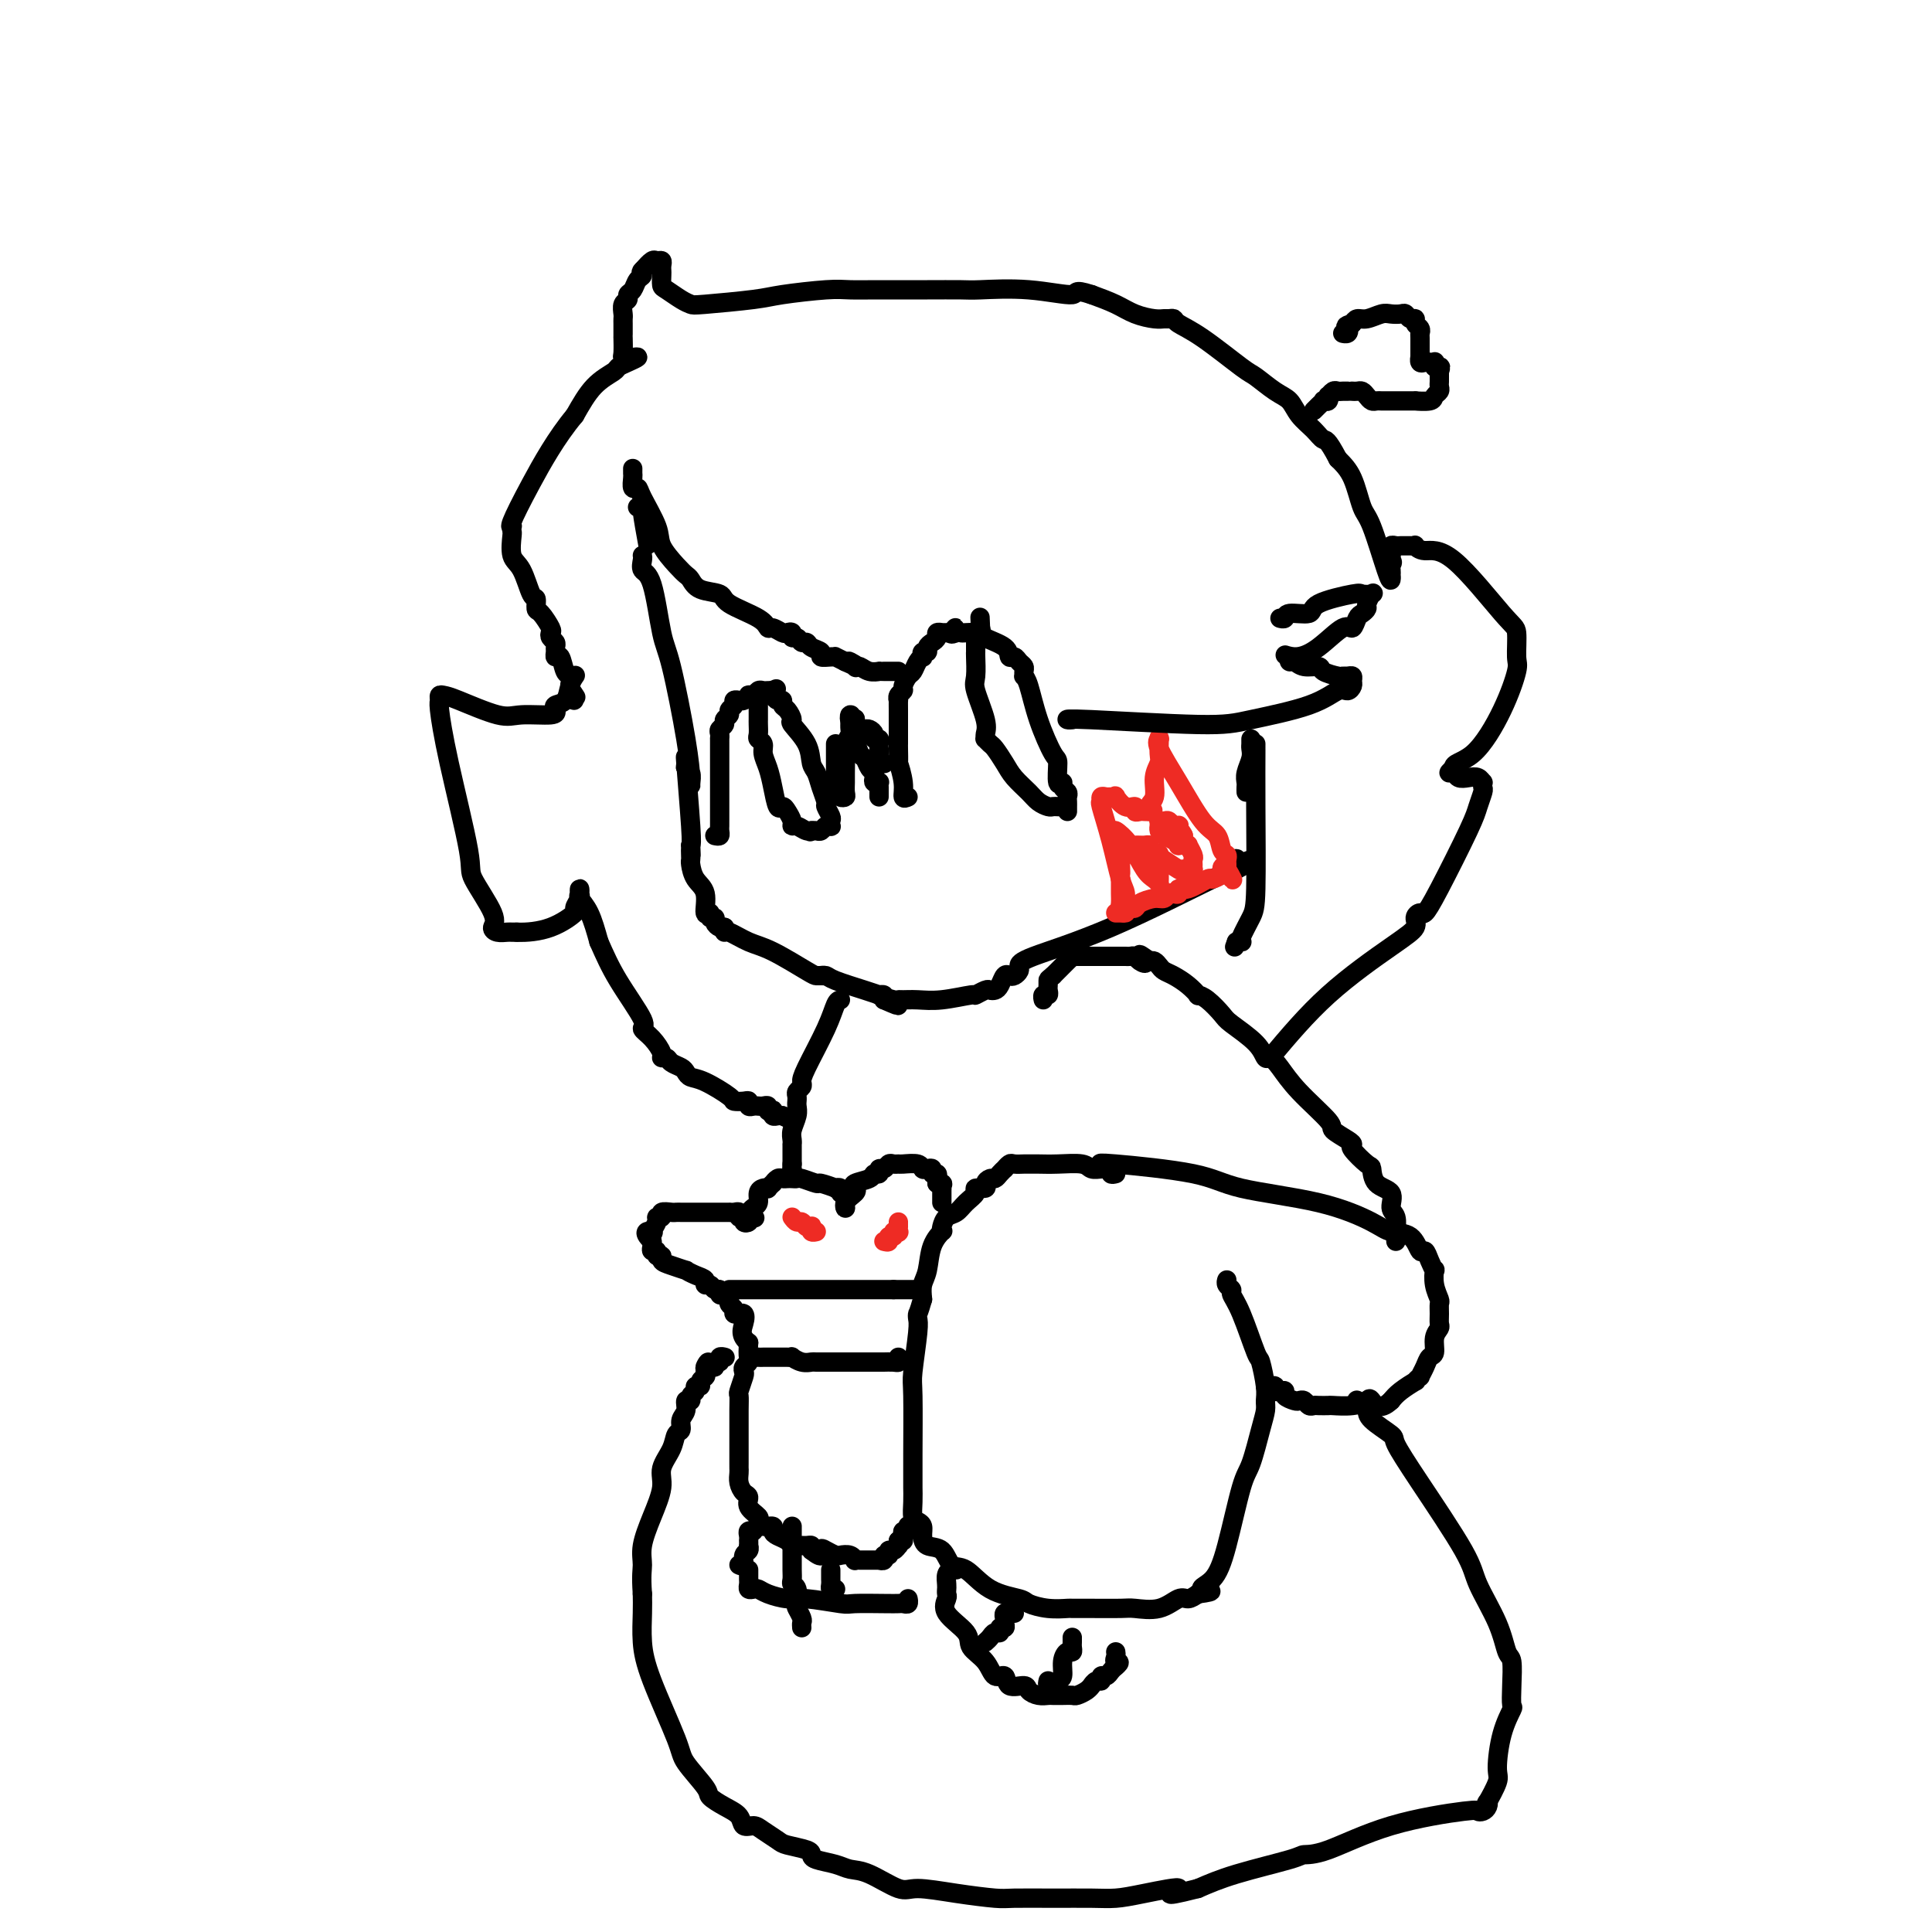 <svg viewBox='0 0 400 400' version='1.1' xmlns='http://www.w3.org/2000/svg' xmlns:xlink='http://www.w3.org/1999/xlink'><g fill='none' stroke='#000000' stroke-width='4' stroke-linecap='round' stroke-linejoin='round'><path d='M132,105c0.452,0.065 0.905,0.131 1,0c0.095,-0.131 -0.167,-0.458 0,1c0.167,1.458 0.762,4.702 1,6c0.238,1.298 0.119,0.649 0,0'/><path d='M133,115c0.047,0.214 0.094,0.427 0,1c-0.094,0.573 -0.330,1.505 0,2c0.330,0.495 1.227,0.553 2,3c0.773,2.447 1.423,7.283 2,10c0.577,2.717 1.083,3.315 2,7c0.917,3.685 2.246,10.456 3,15c0.754,4.544 0.934,6.859 1,8c0.066,1.141 0.017,1.106 0,1c-0.017,-0.106 -0.004,-0.284 0,0c0.004,0.284 -0.003,1.029 0,1c0.003,-0.029 0.015,-0.831 0,-1c-0.015,-0.169 -0.058,0.297 0,0c0.058,-0.297 0.215,-1.355 0,-2c-0.215,-0.645 -0.804,-0.877 -1,-1c-0.196,-0.123 -0.001,-0.136 0,-1c0.001,-0.864 -0.192,-2.579 0,0c0.192,2.579 0.769,9.451 1,13c0.231,3.549 0.115,3.774 0,4'/><path d='M143,175c0.155,3.584 0.043,1.544 0,1c-0.043,-0.544 -0.018,0.408 0,1c0.018,0.592 0.028,0.825 0,1c-0.028,0.175 -0.095,0.291 0,1c0.095,0.709 0.350,2.012 1,3c0.650,0.988 1.695,1.661 2,3c0.305,1.339 -0.129,3.342 0,4c0.129,0.658 0.822,-0.030 1,0c0.178,0.030 -0.160,0.779 0,1c0.160,0.221 0.816,-0.085 1,0c0.184,0.085 -0.104,0.561 0,1c0.104,0.439 0.601,0.840 1,1c0.399,0.160 0.699,0.080 1,0'/><path d='M150,192c0.609,0.719 0.131,1.016 0,1c-0.131,-0.016 0.083,-0.344 1,0c0.917,0.344 2.535,1.360 4,2c1.465,0.640 2.776,0.903 5,2c2.224,1.097 5.362,3.026 7,4c1.638,0.974 1.777,0.992 2,1c0.223,0.008 0.531,0.004 1,0c0.469,-0.004 1.098,-0.009 1,0c-0.098,0.009 -0.923,0.030 -1,0c-0.077,-0.030 0.592,-0.113 1,0c0.408,0.113 0.553,0.423 2,1c1.447,0.577 4.195,1.422 6,2c1.805,0.578 2.666,0.890 3,1c0.334,0.110 0.141,0.019 0,0c-0.141,-0.019 -0.230,0.033 0,0c0.230,-0.033 0.780,-0.152 1,0c0.220,0.152 0.110,0.576 0,1'/><path d='M183,207c5.285,2.320 1.998,0.621 1,0c-0.998,-0.621 0.292,-0.165 1,0c0.708,0.165 0.835,0.040 1,0c0.165,-0.040 0.368,0.004 1,0c0.632,-0.004 1.693,-0.057 3,0c1.307,0.057 2.861,0.226 5,0c2.139,-0.226 4.863,-0.845 6,-1c1.137,-0.155 0.686,0.153 1,0c0.314,-0.153 1.394,-0.766 2,-1c0.606,-0.234 0.740,-0.087 1,0c0.260,0.087 0.647,0.115 1,0c0.353,-0.115 0.673,-0.374 1,-1c0.327,-0.626 0.662,-1.621 1,-2c0.338,-0.379 0.680,-0.144 1,0c0.320,0.144 0.620,0.197 1,0c0.380,-0.197 0.841,-0.645 1,-1c0.159,-0.355 0.018,-0.617 0,-1c-0.018,-0.383 0.088,-0.886 3,-2c2.912,-1.114 8.630,-2.838 16,-6c7.370,-3.162 16.391,-7.760 21,-10c4.609,-2.240 4.804,-2.120 5,-2'/><path d='M256,180c7.565,-3.879 1.976,-1.576 0,-1c-1.976,0.576 -0.340,-0.576 0,-1c0.340,-0.424 -0.617,-0.121 -1,0c-0.383,0.121 -0.191,0.061 0,0'/><path d='M188,165c-0.453,0.212 -0.906,0.424 -1,0c-0.094,-0.424 0.171,-1.486 0,-3c-0.171,-1.514 -0.778,-3.482 -1,-4c-0.222,-0.518 -0.060,0.414 0,0c0.060,-0.414 0.016,-2.174 0,-3c-0.016,-0.826 -0.004,-0.717 0,-1c0.004,-0.283 0.001,-0.957 0,-1c-0.001,-0.043 -0.000,0.545 0,0c0.000,-0.545 0.000,-2.222 0,-3c-0.000,-0.778 -0.001,-0.656 0,-1c0.001,-0.344 0.004,-1.153 0,-2c-0.004,-0.847 -0.016,-1.731 0,-2c0.016,-0.269 0.060,0.079 0,0c-0.060,-0.079 -0.223,-0.583 0,-1c0.223,-0.417 0.833,-0.745 1,-1c0.167,-0.255 -0.109,-0.437 0,-1c0.109,-0.563 0.604,-1.509 1,-2c0.396,-0.491 0.694,-0.528 1,-1c0.306,-0.472 0.622,-1.380 1,-2c0.378,-0.620 0.819,-0.954 1,-1c0.181,-0.046 0.104,0.195 0,0c-0.104,-0.195 -0.234,-0.825 0,-1c0.234,-0.175 0.832,0.107 1,0c0.168,-0.107 -0.095,-0.603 0,-1c0.095,-0.397 0.546,-0.695 1,-1c0.454,-0.305 0.909,-0.618 1,-1c0.091,-0.382 -0.183,-0.834 0,-1c0.183,-0.166 0.822,-0.044 1,0c0.178,0.044 -0.106,0.012 0,0c0.106,-0.012 0.602,-0.003 1,0c0.398,0.003 0.699,0.002 1,0'/><path d='M197,131c1.656,-2.011 0.297,-0.540 0,0c-0.297,0.540 0.466,0.147 1,0c0.534,-0.147 0.837,-0.048 1,0c0.163,0.048 0.187,0.045 1,0c0.813,-0.045 2.417,-0.132 3,0c0.583,0.132 0.145,0.483 1,1c0.855,0.517 3.003,1.199 4,2c0.997,0.801 0.841,1.720 1,2c0.159,0.280 0.631,-0.079 1,0c0.369,0.079 0.634,0.595 1,1c0.366,0.405 0.833,0.699 1,1c0.167,0.301 0.036,0.608 0,1c-0.036,0.392 0.025,0.869 0,1c-0.025,0.131 -0.136,-0.084 0,0c0.136,0.084 0.519,0.469 1,2c0.481,1.531 1.061,4.210 2,7c0.939,2.790 2.236,5.693 3,7c0.764,1.307 0.993,1.019 1,2c0.007,0.981 -0.208,3.233 0,4c0.208,0.767 0.840,0.051 1,0c0.160,-0.051 -0.153,0.565 0,1c0.153,0.435 0.773,0.690 1,1c0.227,0.310 0.061,0.675 0,1c-0.061,0.325 -0.016,0.609 0,1c0.016,0.391 0.004,0.888 0,1c-0.004,0.112 -0.001,-0.162 0,0c0.001,0.162 0.000,0.761 0,1c-0.000,0.239 -0.000,0.120 0,0'/><path d='M220,167c-0.326,0.005 -0.653,0.010 -1,0c-0.347,-0.010 -0.716,-0.036 -1,0c-0.284,0.036 -0.485,0.135 -1,0c-0.515,-0.135 -1.346,-0.502 -2,-1c-0.654,-0.498 -1.131,-1.127 -2,-2c-0.869,-0.873 -2.132,-1.989 -3,-3c-0.868,-1.011 -1.343,-1.916 -2,-3c-0.657,-1.084 -1.497,-2.345 -2,-3c-0.503,-0.655 -0.669,-0.703 -1,-1c-0.331,-0.297 -0.828,-0.843 -1,-1c-0.172,-0.157 -0.018,0.073 0,0c0.018,-0.073 -0.100,-0.451 0,-1c0.100,-0.549 0.419,-1.271 0,-3c-0.419,-1.729 -1.576,-4.466 -2,-6c-0.424,-1.534 -0.114,-1.864 0,-3c0.114,-1.136 0.031,-3.078 0,-4c-0.031,-0.922 -0.009,-0.825 0,-1c0.009,-0.175 0.006,-0.620 0,-1c-0.006,-0.380 -0.015,-0.693 0,-1c0.015,-0.307 0.056,-0.608 0,-1c-0.056,-0.392 -0.207,-0.875 0,-1c0.207,-0.125 0.774,0.107 1,0c0.226,-0.107 0.113,-0.554 0,-1'/><path d='M203,130c-0.167,-3.833 -0.083,-1.917 0,0'/><path d='M148,173c0.423,0.087 0.845,0.174 1,0c0.155,-0.174 0.041,-0.611 0,-1c-0.041,-0.389 -0.011,-0.732 0,-1c0.011,-0.268 0.003,-0.462 0,-1c-0.003,-0.538 -0.001,-1.420 0,-3c0.001,-1.580 0.000,-3.859 0,-5c-0.000,-1.141 0.000,-1.146 0,-2c-0.000,-0.854 -0.001,-2.557 0,-4c0.001,-1.443 0.004,-2.624 0,-3c-0.004,-0.376 -0.016,0.054 0,0c0.016,-0.054 0.061,-0.592 0,-1c-0.061,-0.408 -0.228,-0.687 0,-1c0.228,-0.313 0.850,-0.661 1,-1c0.150,-0.339 -0.171,-0.669 0,-1c0.171,-0.331 0.834,-0.663 1,-1c0.166,-0.337 -0.167,-0.679 0,-1c0.167,-0.321 0.832,-0.621 1,-1c0.168,-0.379 -0.161,-0.837 0,-1c0.161,-0.163 0.813,-0.030 1,0c0.187,0.030 -0.090,-0.044 0,0c0.090,0.044 0.549,0.204 1,0c0.451,-0.204 0.894,-0.773 1,-1c0.106,-0.227 -0.126,-0.113 0,0c0.126,0.113 0.611,0.227 1,0c0.389,-0.227 0.682,-0.793 1,-1c0.318,-0.207 0.663,-0.056 1,0c0.337,0.056 0.668,0.016 1,0c0.332,-0.016 0.666,-0.008 1,0'/><path d='M160,143c1.404,-0.662 0.414,-0.318 0,0c-0.414,0.318 -0.252,0.609 0,1c0.252,0.391 0.594,0.883 1,1c0.406,0.117 0.877,-0.140 1,0c0.123,0.140 -0.100,0.676 0,1c0.100,0.324 0.523,0.437 1,1c0.477,0.563 1.006,1.578 1,2c-0.006,0.422 -0.549,0.251 0,1c0.549,0.749 2.190,2.418 3,4c0.810,1.582 0.791,3.077 1,4c0.209,0.923 0.648,1.273 1,2c0.352,0.727 0.616,1.830 1,3c0.384,1.170 0.887,2.408 1,3c0.113,0.592 -0.165,0.537 0,1c0.165,0.463 0.773,1.444 1,2c0.227,0.556 0.072,0.689 0,1c-0.072,0.311 -0.061,0.801 0,1c0.061,0.199 0.171,0.106 0,0c-0.171,-0.106 -0.623,-0.224 -1,0c-0.377,0.224 -0.678,0.791 -1,1c-0.322,0.209 -0.663,0.060 -1,0c-0.337,-0.060 -0.668,-0.030 -1,0'/><path d='M168,172c-0.586,0.447 -0.051,0.065 0,0c0.051,-0.065 -0.382,0.186 -1,0c-0.618,-0.186 -1.423,-0.811 -2,-1c-0.577,-0.189 -0.928,0.058 -1,0c-0.072,-0.058 0.135,-0.419 0,-1c-0.135,-0.581 -0.613,-1.380 -1,-2c-0.387,-0.620 -0.682,-1.062 -1,-1c-0.318,0.062 -0.659,0.626 -1,0c-0.341,-0.626 -0.684,-2.444 -1,-4c-0.316,-1.556 -0.607,-2.850 -1,-4c-0.393,-1.150 -0.890,-2.157 -1,-3c-0.110,-0.843 0.167,-1.523 0,-2c-0.167,-0.477 -0.777,-0.753 -1,-1c-0.223,-0.247 -0.060,-0.465 0,-1c0.060,-0.535 0.016,-1.386 0,-2c-0.016,-0.614 -0.004,-0.992 0,-1c0.004,-0.008 0.001,0.353 0,0c-0.001,-0.353 -0.000,-1.419 0,-2c0.000,-0.581 0.000,-0.678 0,-1c-0.000,-0.322 -0.000,-0.870 0,-1c0.000,-0.130 0.000,0.157 0,0c-0.000,-0.157 -0.000,-0.759 0,-1c0.000,-0.241 0.000,-0.120 0,0'/><path d='M173,154c-0.000,0.374 -0.000,0.748 0,1c0.000,0.252 0.000,0.382 0,1c-0.000,0.618 -0.001,1.725 0,2c0.001,0.275 0.004,-0.281 0,0c-0.004,0.281 -0.015,1.399 0,2c0.015,0.601 0.057,0.686 0,1c-0.057,0.314 -0.212,0.858 0,1c0.212,0.142 0.793,-0.119 1,0c0.207,0.119 0.041,0.618 0,1c-0.041,0.382 0.041,0.646 0,1c-0.041,0.354 -0.207,0.799 0,1c0.207,0.201 0.788,0.160 1,0c0.212,-0.160 0.056,-0.437 0,-1c-0.056,-0.563 -0.011,-1.412 0,-2c0.011,-0.588 -0.011,-0.916 0,-2c0.011,-1.084 0.055,-2.923 0,-4c-0.055,-1.077 -0.211,-1.392 0,-2c0.211,-0.608 0.788,-1.510 1,-2c0.212,-0.490 0.061,-0.569 0,-1c-0.061,-0.431 -0.030,-1.216 0,-2'/><path d='M176,149c0.326,-2.240 0.140,-0.340 0,0c-0.140,0.340 -0.234,-0.878 0,-1c0.234,-0.122 0.798,0.854 1,1c0.202,0.146 0.043,-0.537 0,0c-0.043,0.537 0.030,2.294 0,3c-0.030,0.706 -0.162,0.360 0,1c0.162,0.640 0.618,2.265 1,3c0.382,0.735 0.690,0.579 1,1c0.310,0.421 0.623,1.419 1,2c0.377,0.581 0.819,0.743 1,1c0.181,0.257 0.101,0.607 0,1c-0.101,0.393 -0.223,0.827 0,1c0.223,0.173 0.792,0.083 1,0c0.208,-0.083 0.056,-0.161 0,0c-0.056,0.161 -0.015,0.560 0,1c0.015,0.440 0.004,0.922 0,1c-0.004,0.078 -0.001,-0.248 0,0c0.001,0.248 0.000,1.071 0,1c-0.000,-0.071 -0.000,-1.035 0,-2'/><path d='M179,151c0.301,-0.081 0.603,-0.162 1,0c0.397,0.162 0.891,0.568 1,1c0.109,0.432 -0.167,0.889 0,1c0.167,0.111 0.776,-0.125 1,0c0.224,0.125 0.064,0.612 0,1c-0.064,0.388 -0.031,0.678 0,1c0.031,0.322 0.061,0.675 0,1c-0.061,0.325 -0.212,0.623 0,1c0.212,0.377 0.788,0.832 1,1c0.212,0.168 0.061,0.048 0,0c-0.061,-0.048 -0.030,-0.024 0,0'/><path d='M231,243c-0.449,0.114 -0.897,0.228 -1,0c-0.103,-0.228 0.141,-0.797 0,-1c-0.141,-0.203 -0.666,-0.040 -1,0c-0.334,0.040 -0.477,-0.042 -1,0c-0.523,0.042 -1.425,0.207 -2,0c-0.575,-0.207 -0.821,-0.788 -2,-1c-1.179,-0.212 -3.289,-0.057 -5,0c-1.711,0.057 -3.021,0.014 -4,0c-0.979,-0.014 -1.625,0.000 -2,0c-0.375,-0.000 -0.478,-0.015 -1,0c-0.522,0.015 -1.463,0.059 -2,0c-0.537,-0.059 -0.669,-0.222 -1,0c-0.331,0.222 -0.862,0.829 -1,1c-0.138,0.171 0.116,-0.095 0,0c-0.116,0.095 -0.603,0.551 -1,1c-0.397,0.449 -0.703,0.890 -1,1c-0.297,0.110 -0.586,-0.112 -1,0c-0.414,0.112 -0.954,0.557 -1,1c-0.046,0.443 0.402,0.882 0,1c-0.402,0.118 -1.655,-0.086 -2,0c-0.345,0.086 0.219,0.460 0,1c-0.219,0.540 -1.222,1.245 -2,2c-0.778,0.755 -1.331,1.559 -2,2c-0.669,0.441 -1.454,0.517 -2,1c-0.546,0.483 -0.853,1.372 -1,2c-0.147,0.628 -0.134,0.997 0,1c0.134,0.003 0.390,-0.358 0,0c-0.390,0.358 -1.424,1.436 -2,3c-0.576,1.564 -0.694,3.613 -1,5c-0.306,1.387 -0.802,2.110 -1,3c-0.198,0.890 -0.099,1.945 0,3'/><path d='M191,269c-0.841,2.956 -0.943,2.845 -1,3c-0.057,0.155 -0.068,0.574 0,1c0.068,0.426 0.214,0.857 0,3c-0.214,2.143 -0.790,5.998 -1,8c-0.210,2.002 -0.056,2.153 0,5c0.056,2.847 0.014,8.391 0,12c-0.014,3.609 -0.001,5.282 0,6c0.001,0.718 -0.010,0.482 0,1c0.010,0.518 0.041,1.791 0,3c-0.041,1.209 -0.153,2.356 0,3c0.153,0.644 0.573,0.786 1,1c0.427,0.214 0.862,0.499 1,1c0.138,0.501 -0.022,1.216 0,2c0.022,0.784 0.225,1.635 1,2c0.775,0.365 2.120,0.244 3,1c0.880,0.756 1.294,2.387 2,3c0.706,0.613 1.703,0.206 3,1c1.297,0.794 2.894,2.787 5,4c2.106,1.213 4.719,1.646 6,2c1.281,0.354 1.228,0.631 2,1c0.772,0.369 2.367,0.831 4,1c1.633,0.169 3.303,0.045 4,0c0.697,-0.045 0.423,-0.010 1,0c0.577,0.010 2.007,-0.005 4,0c1.993,0.005 4.550,0.030 6,0c1.450,-0.030 1.792,-0.116 3,0c1.208,0.116 3.283,0.433 5,0c1.717,-0.433 3.078,-1.617 4,-2c0.922,-0.383 1.406,0.033 2,0c0.594,-0.033 1.297,-0.517 2,-1'/><path d='M248,330c4.938,-0.635 1.784,-0.721 1,-1c-0.784,-0.279 0.802,-0.749 2,-2c1.198,-1.251 2.010,-3.284 3,-7c0.990,-3.716 2.160,-9.117 3,-12c0.840,-2.883 1.350,-3.248 2,-5c0.650,-1.752 1.439,-4.891 2,-7c0.561,-2.109 0.895,-3.189 1,-4c0.105,-0.811 -0.020,-1.354 0,-2c0.020,-0.646 0.183,-1.395 0,-3c-0.183,-1.605 -0.714,-4.065 -1,-5c-0.286,-0.935 -0.329,-0.344 -1,-2c-0.671,-1.656 -1.970,-5.558 -3,-8c-1.030,-2.442 -1.793,-3.425 -2,-4c-0.207,-0.575 0.140,-0.742 0,-1c-0.140,-0.258 -0.769,-0.608 -1,-1c-0.231,-0.392 -0.066,-0.826 0,-1c0.066,-0.174 0.033,-0.087 0,0'/><path d='M228,241c-0.348,-0.152 -0.697,-0.305 3,0c3.697,0.305 11.439,1.066 16,2c4.561,0.934 5.939,2.041 10,3c4.061,0.959 10.804,1.771 16,3c5.196,1.229 8.845,2.874 11,4c2.155,1.126 2.815,1.733 4,2c1.185,0.267 2.896,0.195 4,1c1.104,0.805 1.603,2.486 2,3c0.397,0.514 0.694,-0.141 1,0c0.306,0.141 0.622,1.078 1,2c0.378,0.922 0.819,1.829 1,2c0.181,0.171 0.101,-0.393 0,0c-0.101,0.393 -0.224,1.744 0,3c0.224,1.256 0.793,2.416 1,3c0.207,0.584 0.051,0.592 0,1c-0.051,0.408 0.001,1.216 0,2c-0.001,0.784 -0.056,1.543 0,2c0.056,0.457 0.223,0.611 0,1c-0.223,0.389 -0.834,1.012 -1,2c-0.166,0.988 0.114,2.341 0,3c-0.114,0.659 -0.624,0.626 -1,1c-0.376,0.374 -0.620,1.156 -1,2c-0.380,0.844 -0.896,1.749 -1,2c-0.104,0.251 0.204,-0.151 0,0c-0.204,0.151 -0.921,0.855 -1,1c-0.079,0.145 0.479,-0.269 0,0c-0.479,0.269 -1.994,1.220 -3,2c-1.006,0.780 -1.503,1.390 -2,2'/><path d='M288,290c-2.424,2.337 -3.485,0.679 -4,0c-0.515,-0.679 -0.485,-0.378 -1,0c-0.515,0.378 -1.577,0.833 -3,1c-1.423,0.167 -3.207,0.046 -4,0c-0.793,-0.046 -0.593,-0.016 -1,0c-0.407,0.016 -1.419,0.018 -2,0c-0.581,-0.018 -0.732,-0.057 -1,0c-0.268,0.057 -0.654,0.209 -1,0c-0.346,-0.209 -0.652,-0.778 -1,-1c-0.348,-0.222 -0.737,-0.098 -1,0c-0.263,0.098 -0.400,0.171 -1,0c-0.600,-0.171 -1.662,-0.585 -2,-1c-0.338,-0.415 0.049,-0.829 0,-1c-0.049,-0.171 -0.535,-0.098 -1,0c-0.465,0.098 -0.908,0.222 -1,0c-0.092,-0.222 0.168,-0.791 0,-1c-0.168,-0.209 -0.762,-0.060 -1,0c-0.238,0.060 -0.119,0.030 0,0'/><path d='M263,287c-0.417,0.000 -0.833,0.000 -1,0c-0.167,0.000 -0.083,0.000 0,0'/><path d='M186,281c0.052,0.423 0.104,0.845 0,1c-0.104,0.155 -0.365,0.041 -1,0c-0.635,-0.041 -1.646,-0.011 -2,0c-0.354,0.011 -0.053,0.003 -1,0c-0.947,-0.003 -3.142,-0.001 -4,0c-0.858,0.001 -0.379,0.001 -1,0c-0.621,-0.001 -2.342,-0.004 -4,0c-1.658,0.004 -3.252,0.015 -4,0c-0.748,-0.015 -0.648,-0.057 -1,0c-0.352,0.057 -1.155,0.211 -2,0c-0.845,-0.211 -1.732,-0.789 -2,-1c-0.268,-0.211 0.083,-0.057 0,0c-0.083,0.057 -0.600,0.015 -1,0c-0.400,-0.015 -0.685,-0.004 -1,0c-0.315,0.004 -0.662,0.001 -1,0c-0.338,-0.001 -0.668,-0.001 -1,0c-0.332,0.001 -0.667,0.002 -1,0c-0.333,-0.002 -0.664,-0.009 -1,0c-0.336,0.009 -0.678,0.033 -1,0c-0.322,-0.033 -0.625,-0.124 -1,0c-0.375,0.124 -0.821,0.464 -1,0c-0.179,-0.464 -0.089,-1.732 0,-3'/><path d='M155,278c-1.946,-1.403 -1.310,-2.911 -1,-4c0.310,-1.089 0.294,-1.759 0,-2c-0.294,-0.241 -0.867,-0.053 -1,0c-0.133,0.053 0.175,-0.028 0,0c-0.175,0.028 -0.832,0.166 -1,0c-0.168,-0.166 0.152,-0.637 0,-1c-0.152,-0.363 -0.775,-0.619 -1,-1c-0.225,-0.381 -0.050,-0.885 0,-1c0.050,-0.115 -0.024,0.161 0,0c0.024,-0.161 0.147,-0.760 0,-1c-0.147,-0.240 -0.564,-0.121 -1,0c-0.436,0.121 -0.892,0.243 -1,0c-0.108,-0.243 0.130,-0.853 0,-1c-0.130,-0.147 -0.629,0.168 -1,0c-0.371,-0.168 -0.615,-0.820 -1,-1c-0.385,-0.180 -0.910,0.110 -1,0c-0.090,-0.110 0.254,-0.621 0,-1c-0.254,-0.379 -1.105,-0.626 -2,-1c-0.895,-0.374 -1.832,-0.875 -2,-1c-0.168,-0.125 0.434,0.125 0,0c-0.434,-0.125 -1.905,-0.626 -3,-1c-1.095,-0.374 -1.814,-0.621 -2,-1c-0.186,-0.379 0.160,-0.889 0,-1c-0.160,-0.111 -0.827,0.177 -1,0c-0.173,-0.177 0.150,-0.821 0,-1c-0.150,-0.179 -0.771,0.106 -1,0c-0.229,-0.106 -0.065,-0.602 0,-1c0.065,-0.398 0.033,-0.699 0,-1'/><path d='M135,257c-2.458,-2.337 -0.602,-2.180 0,-2c0.602,0.180 -0.051,0.384 0,0c0.051,-0.384 0.805,-1.357 1,-2c0.195,-0.643 -0.169,-0.957 0,-1c0.169,-0.043 0.872,0.185 1,0c0.128,-0.185 -0.317,-0.782 0,-1c0.317,-0.218 1.397,-0.059 2,0c0.603,0.059 0.730,0.016 1,0c0.270,-0.016 0.683,-0.004 1,0c0.317,0.004 0.537,0.001 1,0c0.463,-0.001 1.169,-0.000 2,0c0.831,0.000 1.785,0.000 2,0c0.215,-0.000 -0.311,-0.000 0,0c0.311,0.000 1.459,0.000 2,0c0.541,-0.000 0.475,-0.001 1,0c0.525,0.001 1.642,0.004 2,0c0.358,-0.004 -0.044,-0.016 0,0c0.044,0.016 0.533,0.060 1,0c0.467,-0.060 0.914,-0.226 1,0c0.086,0.226 -0.187,0.842 0,1c0.187,0.158 0.834,-0.143 1,0c0.166,0.143 -0.147,0.731 0,1c0.147,0.269 0.756,0.220 1,0c0.244,-0.220 0.122,-0.610 0,-1'/><path d='M155,252c2.487,0.201 0.704,0.205 0,0c-0.704,-0.205 -0.330,-0.619 0,-1c0.330,-0.381 0.614,-0.729 1,-1c0.386,-0.271 0.873,-0.464 1,-1c0.127,-0.536 -0.106,-1.416 0,-2c0.106,-0.584 0.549,-0.874 1,-1c0.451,-0.126 0.908,-0.090 1,0c0.092,0.090 -0.183,0.234 0,0c0.183,-0.234 0.823,-0.847 1,-1c0.177,-0.153 -0.107,0.155 0,0c0.107,-0.155 0.607,-0.773 1,-1c0.393,-0.227 0.681,-0.062 1,0c0.319,0.062 0.671,0.021 1,0c0.329,-0.021 0.635,-0.021 1,0c0.365,0.021 0.789,0.062 1,0c0.211,-0.062 0.209,-0.227 1,0c0.791,0.227 2.374,0.844 3,1c0.626,0.156 0.296,-0.150 1,0c0.704,0.150 2.441,0.757 3,1c0.559,0.243 -0.060,0.121 0,0c0.060,-0.121 0.801,-0.240 1,0c0.199,0.240 -0.143,0.838 0,1c0.143,0.162 0.770,-0.111 1,0c0.230,0.111 0.062,0.607 0,1c-0.062,0.393 -0.018,0.684 0,1c0.018,0.316 0.009,0.658 0,1'/><path d='M175,250c0.191,0.501 -0.330,-0.247 0,-1c0.330,-0.753 1.513,-1.512 2,-2c0.487,-0.488 0.278,-0.704 0,-1c-0.278,-0.296 -0.625,-0.672 0,-1c0.625,-0.328 2.223,-0.609 3,-1c0.777,-0.391 0.733,-0.893 1,-1c0.267,-0.107 0.845,0.182 1,0c0.155,-0.182 -0.113,-0.833 0,-1c0.113,-0.167 0.606,0.152 1,0c0.394,-0.152 0.691,-0.774 1,-1c0.309,-0.226 0.632,-0.057 1,0c0.368,0.057 0.781,0.001 1,0c0.219,-0.001 0.245,0.051 1,0c0.755,-0.051 2.240,-0.206 3,0c0.760,0.206 0.796,0.772 1,1c0.204,0.228 0.577,0.117 1,0c0.423,-0.117 0.898,-0.238 1,0c0.102,0.238 -0.169,0.837 0,1c0.169,0.163 0.776,-0.110 1,0c0.224,0.110 0.064,0.603 0,1c-0.064,0.397 -0.032,0.699 0,1'/><path d='M194,245c1.619,0.559 1.166,-0.043 1,0c-0.166,0.043 -0.044,0.732 0,1c0.044,0.268 0.012,0.114 0,0c-0.012,-0.114 -0.003,-0.188 0,0c0.003,0.188 0.001,0.638 0,1c-0.001,0.362 -0.000,0.636 0,1c0.000,0.364 0.000,0.818 0,1c-0.000,0.182 -0.000,0.091 0,0'/><path d='M151,267c1.187,0.000 2.374,0.000 3,0c0.626,0.000 0.693,0.000 3,0c2.307,0.000 6.856,-0.000 11,0c4.144,0.000 7.884,0.000 10,0c2.116,0.000 2.608,0.000 3,0c0.392,0.000 0.682,0.000 1,0c0.318,0.000 0.662,0.000 1,0c0.338,0.000 0.668,0.000 1,0c0.332,0.000 0.666,0.000 1,0'/><path d='M185,267c5.499,0.000 2.247,0.000 1,0c-1.247,0.000 -0.488,-0.000 0,0c0.488,0.000 0.705,0.000 1,0c0.295,0.000 0.667,0.000 1,0c0.333,0.000 0.628,0.000 1,0c0.372,0.000 0.821,0.000 1,0c0.179,0.000 0.090,0.000 0,0'/></g>
<g fill='none' stroke='#EE2B24' stroke-width='4' stroke-linecap='round' stroke-linejoin='round'><path d='M164,252c0.332,0.452 0.664,0.905 1,1c0.336,0.095 0.678,-0.167 1,0c0.322,0.167 0.626,0.763 1,1c0.374,0.237 0.818,0.116 1,0c0.182,-0.116 0.100,-0.227 0,0c-0.100,0.227 -0.219,0.792 0,1c0.219,0.208 0.777,0.059 1,0c0.223,-0.059 0.112,-0.030 0,0'/><path d='M183,257c0.455,0.121 0.910,0.242 1,0c0.090,-0.242 -0.186,-0.848 0,-1c0.186,-0.152 0.835,0.152 1,0c0.165,-0.152 -0.152,-0.758 0,-1c0.152,-0.242 0.773,-0.121 1,0c0.227,0.121 0.061,0.242 0,0c-0.061,-0.242 -0.016,-0.848 0,-1c0.016,-0.152 0.004,0.152 0,0c-0.004,-0.152 -0.001,-0.758 0,-1c0.001,-0.242 0.001,-0.121 0,0'/></g>
<g fill='none' stroke='#000000' stroke-width='4' stroke-linecap='round' stroke-linejoin='round'><path d='M289,257c0.010,-0.390 0.019,-0.780 0,-1c-0.019,-0.220 -0.068,-0.270 0,-1c0.068,-0.730 0.253,-2.140 0,-3c-0.253,-0.860 -0.944,-1.170 -1,-2c-0.056,-0.830 0.524,-2.180 0,-3c-0.524,-0.820 -2.150,-1.109 -3,-2c-0.850,-0.891 -0.922,-2.384 -1,-3c-0.078,-0.616 -0.162,-0.354 -1,-1c-0.838,-0.646 -2.430,-2.200 -3,-3c-0.570,-0.800 -0.119,-0.845 0,-1c0.119,-0.155 -0.093,-0.419 -1,-1c-0.907,-0.581 -2.509,-1.481 -3,-2c-0.491,-0.519 0.128,-0.659 -1,-2c-1.128,-1.341 -4.004,-3.884 -6,-6c-1.996,-2.116 -3.113,-3.807 -4,-5c-0.887,-1.193 -1.545,-1.890 -2,-2c-0.455,-0.110 -0.705,0.367 -1,0c-0.295,-0.367 -0.633,-1.577 -2,-3c-1.367,-1.423 -3.762,-3.059 -5,-4c-1.238,-0.941 -1.317,-1.186 -2,-2c-0.683,-0.814 -1.968,-2.197 -3,-3c-1.032,-0.803 -1.810,-1.027 -2,-1c-0.190,0.027 0.209,0.306 0,0c-0.209,-0.306 -1.026,-1.196 -2,-2c-0.974,-0.804 -2.106,-1.522 -3,-2c-0.894,-0.478 -1.549,-0.716 -2,-1c-0.451,-0.284 -0.698,-0.615 -1,-1c-0.302,-0.385 -0.658,-0.824 -1,-1c-0.342,-0.176 -0.671,-0.088 -1,0'/><path d='M238,199c-3.582,-2.646 -1.537,-0.762 -1,0c0.537,0.762 -0.433,0.400 -1,0c-0.567,-0.400 -0.730,-0.839 -1,-1c-0.270,-0.161 -0.646,-0.043 -1,0c-0.354,0.043 -0.686,0.012 -1,0c-0.314,-0.012 -0.609,-0.003 -1,0c-0.391,0.003 -0.878,0.001 -1,0c-0.122,-0.001 0.122,-0.000 0,0c-0.122,0.000 -0.611,0.000 -1,0c-0.389,-0.000 -0.677,-0.000 -1,0c-0.323,0.000 -0.682,0.000 -1,0c-0.318,-0.000 -0.596,-0.000 -1,0c-0.404,0.000 -0.935,0.000 -1,0c-0.065,-0.000 0.337,-0.001 0,0c-0.337,0.001 -1.414,0.003 -2,0c-0.586,-0.003 -0.682,-0.012 -1,0c-0.318,0.012 -0.859,0.044 -1,0c-0.141,-0.044 0.116,-0.166 0,0c-0.116,0.166 -0.606,0.619 -1,1c-0.394,0.381 -0.693,0.690 -1,1c-0.307,0.310 -0.621,0.622 -1,1c-0.379,0.378 -0.823,0.822 -1,1c-0.177,0.178 -0.089,0.089 0,0'/><path d='M218,202c-1.001,0.796 -1.004,0.787 -1,1c0.004,0.213 0.015,0.649 0,1c-0.015,0.351 -0.057,0.616 0,1c0.057,0.384 0.211,0.886 0,1c-0.211,0.114 -0.788,-0.162 -1,0c-0.212,0.162 -0.061,0.760 0,1c0.061,0.240 0.030,0.120 0,0'/><path d='M174,207c-0.309,0.076 -0.618,0.153 -1,1c-0.382,0.847 -0.838,2.465 -2,5c-1.162,2.535 -3.029,5.988 -4,8c-0.971,2.012 -1.045,2.581 -1,3c0.045,0.419 0.208,0.686 0,1c-0.208,0.314 -0.788,0.675 -1,1c-0.212,0.325 -0.056,0.614 0,1c0.056,0.386 0.011,0.869 0,1c-0.011,0.131 0.011,-0.092 0,0c-0.011,0.092 -0.056,0.498 0,1c0.056,0.502 0.211,1.100 0,2c-0.211,0.900 -0.789,2.102 -1,3c-0.211,0.898 -0.057,1.494 0,2c0.057,0.506 0.015,0.923 0,1c-0.015,0.077 -0.004,-0.187 0,0c0.004,0.187 0.001,0.824 0,1c-0.001,0.176 -0.000,-0.110 0,0c0.000,0.110 0.000,0.617 0,1c-0.000,0.383 -0.000,0.642 0,1c0.000,0.358 0.000,0.817 0,1c-0.000,0.183 -0.000,0.092 0,0'/><path d='M164,241c-0.155,2.333 -0.042,1.167 0,1c0.042,-0.167 0.012,0.667 0,1c-0.012,0.333 -0.006,0.167 0,0'/><path d='M198,325c-0.309,-0.061 -0.619,-0.122 -1,0c-0.381,0.122 -0.835,0.428 -1,1c-0.165,0.572 -0.043,1.409 0,2c0.043,0.591 0.008,0.937 0,1c-0.008,0.063 0.013,-0.156 0,0c-0.013,0.156 -0.059,0.688 0,1c0.059,0.312 0.222,0.403 0,1c-0.222,0.597 -0.828,1.699 0,3c0.828,1.301 3.091,2.802 4,4c0.909,1.198 0.465,2.094 1,3c0.535,0.906 2.049,1.822 3,3c0.951,1.178 1.339,2.620 2,3c0.661,0.380 1.594,-0.301 2,0c0.406,0.301 0.284,1.583 1,2c0.716,0.417 2.271,-0.032 3,0c0.729,0.032 0.632,0.545 1,1c0.368,0.455 1.202,0.854 2,1c0.798,0.146 1.561,0.040 2,0c0.439,-0.040 0.555,-0.013 1,0c0.445,0.013 1.219,0.014 2,0c0.781,-0.014 1.567,-0.041 2,0c0.433,0.041 0.511,0.151 1,0c0.489,-0.151 1.389,-0.561 2,-1c0.611,-0.439 0.933,-0.906 1,-1c0.067,-0.094 -0.123,0.186 0,0c0.123,-0.186 0.558,-0.837 1,-1c0.442,-0.163 0.892,0.164 1,0c0.108,-0.164 -0.126,-0.817 0,-1c0.126,-0.183 0.611,0.105 1,0c0.389,-0.105 0.683,-0.601 1,-1c0.317,-0.399 0.659,-0.699 1,-1'/><path d='M231,345c1.392,-1.110 0.373,-0.885 0,-1c-0.373,-0.115 -0.100,-0.569 0,-1c0.100,-0.431 0.029,-0.837 0,-1c-0.029,-0.163 -0.014,-0.081 0,0'/><path d='M204,340c0.342,-0.301 0.684,-0.602 1,-1c0.316,-0.398 0.607,-0.894 1,-1c0.393,-0.106 0.890,0.178 1,0c0.110,-0.178 -0.166,-0.817 0,-1c0.166,-0.183 0.776,0.091 1,0c0.224,-0.091 0.064,-0.546 0,-1c-0.064,-0.454 -0.032,-0.906 0,-1c0.032,-0.094 0.065,0.171 0,0c-0.065,-0.171 -0.227,-0.778 0,-1c0.227,-0.222 0.844,-0.060 1,0c0.156,0.060 -0.150,0.016 0,0c0.150,-0.016 0.757,-0.005 1,0c0.243,0.005 0.121,0.002 0,0'/><path d='M217,348c-0.091,0.395 -0.183,0.790 0,1c0.183,0.210 0.640,0.234 1,0c0.360,-0.234 0.622,-0.727 1,-1c0.378,-0.273 0.872,-0.325 1,-1c0.128,-0.675 -0.109,-1.973 0,-3c0.109,-1.027 0.565,-1.781 1,-2c0.435,-0.219 0.849,0.099 1,0c0.151,-0.099 0.041,-0.614 0,-1c-0.041,-0.386 -0.011,-0.642 0,-1c0.011,-0.358 0.003,-0.816 0,-1c-0.003,-0.184 -0.002,-0.092 0,0'/></g>
<g fill='none' stroke='#EE2B24' stroke-width='4' stroke-linecap='round' stroke-linejoin='round'><path d='M231,189c0.453,0.002 0.907,0.005 1,0c0.093,-0.005 -0.173,-0.017 0,0c0.173,0.017 0.787,0.062 1,0c0.213,-0.062 0.025,-0.231 0,-1c-0.025,-0.769 0.113,-2.138 0,-3c-0.113,-0.862 -0.476,-1.215 -1,-3c-0.524,-1.785 -1.209,-5.000 -2,-8c-0.791,-3.000 -1.687,-5.785 -2,-7c-0.313,-1.215 -0.041,-0.861 0,-1c0.041,-0.139 -0.148,-0.771 0,-1c0.148,-0.229 0.634,-0.053 1,0c0.366,0.053 0.614,-0.015 1,0c0.386,0.015 0.912,0.113 1,0c0.088,-0.113 -0.261,-0.437 0,0c0.261,0.437 1.131,1.634 2,2c0.869,0.366 1.739,-0.098 2,0c0.261,0.098 -0.085,0.758 0,1c0.085,0.242 0.600,0.065 1,0c0.400,-0.065 0.686,-0.019 1,0c0.314,0.019 0.657,0.009 1,0'/><path d='M238,168c1.482,-0.004 0.187,-0.513 0,-1c-0.187,-0.487 0.735,-0.951 1,-2c0.265,-1.049 -0.125,-2.684 0,-4c0.125,-1.316 0.766,-2.315 1,-3c0.234,-0.685 0.060,-1.057 0,-2c-0.060,-0.943 -0.005,-2.458 0,-3c0.005,-0.542 -0.039,-0.111 0,0c0.039,0.111 0.161,-0.099 0,0c-0.161,0.099 -0.604,0.506 0,2c0.604,1.494 2.257,4.074 4,7c1.743,2.926 3.577,6.199 5,8c1.423,1.801 2.434,2.132 3,3c0.566,0.868 0.688,2.274 1,3c0.312,0.726 0.816,0.772 1,1c0.184,0.228 0.050,0.638 0,1c-0.050,0.362 -0.014,0.675 0,1c0.014,0.325 0.007,0.663 0,1'/><path d='M254,180c2.235,4.188 0.823,1.159 0,0c-0.823,-1.159 -1.057,-0.446 -1,0c0.057,0.446 0.403,0.626 0,1c-0.403,0.374 -1.557,0.941 -2,1c-0.443,0.059 -0.174,-0.390 -1,0c-0.826,0.390 -2.746,1.620 -4,2c-1.254,0.380 -1.841,-0.090 -2,0c-0.159,0.090 0.110,0.741 0,1c-0.110,0.259 -0.600,0.125 -1,0c-0.400,-0.125 -0.709,-0.240 -1,0c-0.291,0.240 -0.564,0.835 -1,1c-0.436,0.165 -1.034,-0.099 -2,0c-0.966,0.099 -2.301,0.563 -3,1c-0.699,0.437 -0.762,0.847 -1,1c-0.238,0.153 -0.652,0.048 -1,0c-0.348,-0.048 -0.629,-0.040 -1,0c-0.371,0.040 -0.831,0.110 -1,0c-0.169,-0.110 -0.045,-0.401 0,-1c0.045,-0.599 0.012,-1.508 0,-2c-0.012,-0.492 -0.003,-0.569 0,-1c0.003,-0.431 0.002,-1.215 0,-2'/><path d='M232,182c-0.154,-1.086 -0.040,-0.801 0,-1c0.040,-0.199 0.007,-0.882 0,-1c-0.007,-0.118 0.013,0.330 0,0c-0.013,-0.330 -0.058,-1.439 0,-2c0.058,-0.561 0.221,-0.574 0,-1c-0.221,-0.426 -0.824,-1.264 -1,-2c-0.176,-0.736 0.075,-1.371 0,-2c-0.075,-0.629 -0.475,-1.251 0,-1c0.475,0.251 1.826,1.374 3,3c1.174,1.626 2.171,3.753 3,5c0.829,1.247 1.490,1.613 2,2c0.510,0.387 0.869,0.794 1,1c0.131,0.206 0.035,0.211 0,0c-0.035,-0.211 -0.009,-0.637 0,-1c0.009,-0.363 0.003,-0.664 0,-1c-0.003,-0.336 -0.001,-0.706 0,-1c0.001,-0.294 0.000,-0.513 0,-1c-0.000,-0.487 -0.000,-1.244 0,-2'/><path d='M240,177c-0.008,-0.729 -0.526,-0.052 -1,0c-0.474,0.052 -0.902,-0.522 -1,-1c-0.098,-0.478 0.135,-0.860 0,-1c-0.135,-0.140 -0.637,-0.038 -1,0c-0.363,0.038 -0.587,0.011 -1,0c-0.413,-0.011 -1.015,-0.007 -1,0c0.015,0.007 0.648,0.016 1,0c0.352,-0.016 0.424,-0.057 2,1c1.576,1.057 4.657,3.212 6,4c1.343,0.788 0.948,0.208 1,0c0.052,-0.208 0.549,-0.045 1,0c0.451,0.045 0.854,-0.028 1,0c0.146,0.028 0.035,0.157 0,0c-0.035,-0.157 0.006,-0.602 0,-1c-0.006,-0.398 -0.058,-0.751 0,-1c0.058,-0.249 0.225,-0.396 0,-1c-0.225,-0.604 -0.844,-1.667 -1,-2c-0.156,-0.333 0.150,0.064 0,0c-0.150,-0.064 -0.757,-0.590 -1,-1c-0.243,-0.410 -0.121,-0.705 0,-1'/><path d='M245,173c-0.532,-1.250 -0.864,-0.875 -1,-1c-0.136,-0.125 -0.078,-0.752 0,-1c0.078,-0.248 0.175,-0.119 0,0c-0.175,0.119 -0.621,0.227 -1,0c-0.379,-0.227 -0.690,-0.789 -1,-1c-0.310,-0.211 -0.619,-0.071 -1,0c-0.381,0.071 -0.835,0.075 -1,0c-0.165,-0.075 -0.042,-0.227 0,0c0.042,0.227 0.004,0.834 0,1c-0.004,0.166 0.027,-0.109 0,0c-0.027,0.109 -0.113,0.604 0,1c0.113,0.396 0.426,0.695 1,1c0.574,0.305 1.408,0.618 2,1c0.592,0.382 0.942,0.834 1,1c0.058,0.166 -0.177,0.045 0,0c0.177,-0.045 0.765,-0.013 1,0c0.235,0.013 0.118,0.006 0,0'/></g>
<g fill='none' stroke='#000000' stroke-width='4' stroke-linecap='round' stroke-linejoin='round'><path d='M119,140c0.099,-0.142 0.198,-0.284 0,0c-0.198,0.284 -0.693,0.994 -1,2c-0.307,1.006 -0.428,2.307 -1,3c-0.572,0.693 -1.597,0.777 -2,1c-0.403,0.223 -0.184,0.585 0,1c0.184,0.415 0.334,0.882 -1,1c-1.334,0.118 -4.151,-0.113 -6,0c-1.849,0.113 -2.730,0.570 -5,0c-2.270,-0.570 -5.930,-2.166 -8,-3c-2.070,-0.834 -2.551,-0.907 -3,-1c-0.449,-0.093 -0.865,-0.207 -1,0c-0.135,0.207 0.012,0.736 0,1c-0.012,0.264 -0.184,0.262 0,2c0.184,1.738 0.725,5.215 2,11c1.275,5.785 3.286,13.880 4,18c0.714,4.120 0.131,4.267 1,6c0.869,1.733 3.188,5.053 4,7c0.812,1.947 0.115,2.522 0,3c-0.115,0.478 0.351,0.860 1,1c0.649,0.140 1.483,0.038 2,0c0.517,-0.038 0.719,-0.011 1,0c0.281,0.011 0.640,0.005 1,0'/><path d='M107,193c2.051,0.102 4.679,-0.143 7,-1c2.321,-0.857 4.335,-2.325 5,-3c0.665,-0.675 -0.017,-0.556 0,-1c0.017,-0.444 0.735,-1.452 1,-2c0.265,-0.548 0.077,-0.638 0,-1c-0.077,-0.362 -0.043,-0.998 0,-1c0.043,-0.002 0.094,0.628 0,1c-0.094,0.372 -0.333,0.485 0,1c0.333,0.515 1.238,1.433 2,3c0.762,1.567 1.381,3.784 2,6'/><path d='M124,195c1.215,2.746 2.253,5.110 4,8c1.747,2.890 4.205,6.305 5,8c0.795,1.695 -0.071,1.669 0,2c0.071,0.331 1.079,1.020 2,2c0.921,0.980 1.756,2.252 2,3c0.244,0.748 -0.103,0.974 0,1c0.103,0.026 0.657,-0.147 1,0c0.343,0.147 0.477,0.615 1,1c0.523,0.385 1.437,0.688 2,1c0.563,0.312 0.776,0.634 1,1c0.224,0.366 0.459,0.778 1,1c0.541,0.222 1.389,0.255 3,1c1.611,0.745 3.986,2.203 5,3c1.014,0.797 0.667,0.931 1,1c0.333,0.069 1.346,0.071 2,0c0.654,-0.071 0.948,-0.215 1,0c0.052,0.215 -0.140,0.789 0,1c0.140,0.211 0.611,0.060 1,0c0.389,-0.060 0.696,-0.030 1,0c0.304,0.030 0.603,0.060 1,0c0.397,-0.060 0.890,-0.208 1,0c0.110,0.208 -0.164,0.774 0,1c0.164,0.226 0.765,0.113 1,0c0.235,-0.113 0.104,-0.226 0,0c-0.104,0.226 -0.182,0.792 0,1c0.182,0.208 0.623,0.060 1,0c0.377,-0.060 0.688,-0.030 1,0'/><path d='M162,231c3.833,1.833 1.917,0.917 0,0'/><path d='M131,97c-0.008,0.371 -0.015,0.743 0,1c0.015,0.257 0.054,0.400 0,1c-0.054,0.600 -0.199,1.657 0,2c0.199,0.343 0.742,-0.028 1,0c0.258,0.028 0.230,0.456 1,2c0.770,1.544 2.339,4.205 3,6c0.661,1.795 0.415,2.722 1,4c0.585,1.278 1.999,2.905 3,4c1.001,1.095 1.587,1.657 2,2c0.413,0.343 0.653,0.465 1,1c0.347,0.535 0.800,1.482 2,2c1.200,0.518 3.147,0.607 4,1c0.853,0.393 0.614,1.090 2,2c1.386,0.910 4.399,2.034 6,3c1.601,0.966 1.792,1.774 2,2c0.208,0.226 0.433,-0.132 1,0c0.567,0.132 1.475,0.752 2,1c0.525,0.248 0.665,0.123 1,0c0.335,-0.123 0.864,-0.244 1,0c0.136,0.244 -0.119,0.853 0,1c0.119,0.147 0.614,-0.168 1,0c0.386,0.168 0.662,0.819 1,1c0.338,0.181 0.738,-0.109 1,0c0.262,0.109 0.386,0.618 1,1c0.614,0.382 1.718,0.638 2,1c0.282,0.362 -0.259,0.832 0,1c0.259,0.168 1.317,0.035 2,0c0.683,-0.035 0.992,0.029 1,0c0.008,-0.029 -0.283,-0.151 0,0c0.283,0.151 1.142,0.576 2,1'/><path d='M175,137c4.804,2.261 1.815,0.413 1,0c-0.815,-0.413 0.546,0.607 1,1c0.454,0.393 0.002,0.158 0,0c-0.002,-0.158 0.447,-0.238 1,0c0.553,0.238 1.209,0.796 2,1c0.791,0.204 1.717,0.055 2,0c0.283,-0.055 -0.078,-0.015 0,0c0.078,0.015 0.596,0.004 1,0c0.404,-0.004 0.696,-0.001 1,0c0.304,0.001 0.620,0.000 1,0c0.380,-0.000 0.823,-0.000 1,0c0.177,0.000 0.089,0.000 0,0'/><path d='M222,149c-0.388,0.034 -0.776,0.067 -1,0c-0.224,-0.067 -0.285,-0.236 5,0c5.285,0.236 15.916,0.877 22,1c6.084,0.123 7.620,-0.271 11,-1c3.380,-0.729 8.604,-1.792 12,-3c3.396,-1.208 4.963,-2.562 6,-3c1.037,-0.438 1.543,0.040 2,0c0.457,-0.040 0.865,-0.599 1,-1c0.135,-0.401 -0.003,-0.642 0,-1c0.003,-0.358 0.148,-0.831 0,-1c-0.148,-0.169 -0.587,-0.035 -1,0c-0.413,0.035 -0.800,-0.028 -1,0c-0.200,0.028 -0.214,0.147 -1,0c-0.786,-0.147 -2.344,-0.561 -3,-1c-0.656,-0.439 -0.411,-0.905 -1,-1c-0.589,-0.095 -2.014,0.181 -3,0c-0.986,-0.181 -1.535,-0.818 -2,-1c-0.465,-0.182 -0.847,0.091 -1,0c-0.153,-0.091 -0.076,-0.545 0,-1'/><path d='M267,136c-2.015,-0.874 -0.551,-0.059 1,0c1.551,0.059 3.189,-0.638 5,-2c1.811,-1.362 3.796,-3.387 5,-4c1.204,-0.613 1.628,0.188 2,0c0.372,-0.188 0.691,-1.364 1,-2c0.309,-0.636 0.606,-0.731 1,-1c0.394,-0.269 0.883,-0.713 1,-1c0.117,-0.287 -0.137,-0.418 0,-1c0.137,-0.582 0.666,-1.615 1,-2c0.334,-0.385 0.471,-0.124 0,0c-0.471,0.124 -1.552,0.109 -2,0c-0.448,-0.109 -0.263,-0.313 -2,0c-1.737,0.313 -5.397,1.142 -7,2c-1.603,0.858 -1.148,1.747 -2,2c-0.852,0.253 -3.012,-0.128 -4,0c-0.988,0.128 -0.804,0.765 -1,1c-0.196,0.235 -0.770,0.067 -1,0c-0.230,-0.067 -0.115,-0.034 0,0'/><path d='M260,154c-0.001,0.516 -0.002,1.032 0,1c0.002,-0.032 0.007,-0.611 0,1c-0.007,1.611 -0.027,5.412 0,11c0.027,5.588 0.099,12.961 0,17c-0.099,4.039 -0.369,4.742 -1,6c-0.631,1.258 -1.623,3.069 -2,4c-0.377,0.931 -0.140,0.981 0,1c0.140,0.019 0.183,0.005 0,0c-0.183,-0.005 -0.591,-0.003 -1,0'/><path d='M256,195c-0.667,1.833 -0.333,0.917 0,0'/><path d='M258,164c-0.008,-0.350 -0.016,-0.699 0,-1c0.016,-0.301 0.057,-0.553 0,-1c-0.057,-0.447 -0.211,-1.090 0,-2c0.211,-0.910 0.789,-2.086 1,-3c0.211,-0.914 0.057,-1.564 0,-2c-0.057,-0.436 -0.015,-0.656 0,-1c0.015,-0.344 0.004,-0.813 0,-1c-0.004,-0.187 -0.002,-0.094 0,0'/><path d='M263,219c3.753,-4.470 7.506,-8.939 12,-13c4.494,-4.061 9.728,-7.713 13,-10c3.272,-2.287 4.581,-3.209 5,-4c0.419,-0.791 -0.053,-1.450 0,-2c0.053,-0.550 0.630,-0.989 1,-1c0.370,-0.011 0.534,0.407 1,0c0.466,-0.407 1.235,-1.639 3,-5c1.765,-3.361 4.525,-8.852 6,-12c1.475,-3.148 1.664,-3.953 2,-5c0.336,-1.047 0.820,-2.337 1,-3c0.180,-0.663 0.057,-0.700 0,-1c-0.057,-0.300 -0.046,-0.864 0,-1c0.046,-0.136 0.129,0.156 0,0c-0.129,-0.156 -0.470,-0.759 -1,-1c-0.530,-0.241 -1.250,-0.120 -2,0c-0.750,0.120 -1.531,0.238 -2,0c-0.469,-0.238 -0.626,-0.833 -1,-1c-0.374,-0.167 -0.964,0.095 -1,0c-0.036,-0.095 0.482,-0.548 1,-1'/><path d='M301,159c-0.337,-1.029 1.819,-1.102 4,-3c2.181,-1.898 4.385,-5.619 6,-9c1.615,-3.381 2.639,-6.420 3,-8c0.361,-1.580 0.059,-1.701 0,-3c-0.059,-1.299 0.124,-3.778 0,-5c-0.124,-1.222 -0.554,-1.189 -3,-4c-2.446,-2.811 -6.907,-8.466 -10,-11c-3.093,-2.534 -4.818,-1.947 -6,-2c-1.182,-0.053 -1.822,-0.746 -2,-1c-0.178,-0.254 0.107,-0.068 0,0c-0.107,0.068 -0.607,0.017 -1,0c-0.393,-0.017 -0.680,-0.001 -1,0c-0.320,0.001 -0.674,-0.015 -1,0c-0.326,0.015 -0.623,0.059 -1,0c-0.377,-0.059 -0.833,-0.222 -1,0c-0.167,0.222 -0.045,0.829 0,1c0.045,0.171 0.013,-0.094 0,0c-0.013,0.094 -0.006,0.547 0,1'/><path d='M288,115c-2.011,0.023 -0.539,0.580 0,1c0.539,0.420 0.145,0.705 0,1c-0.145,0.295 -0.040,0.602 0,1c0.040,0.398 0.015,0.888 0,1c-0.015,0.112 -0.021,-0.154 0,0c0.021,0.154 0.067,0.730 0,1c-0.067,0.270 -0.247,0.235 -1,-2c-0.753,-2.235 -2.078,-6.671 -3,-9c-0.922,-2.329 -1.441,-2.550 -2,-4c-0.559,-1.450 -1.160,-4.129 -2,-6c-0.840,-1.871 -1.920,-2.936 -3,-4'/><path d='M277,95c-2.302,-4.380 -2.558,-3.830 -3,-4c-0.442,-0.170 -1.071,-1.062 -2,-2c-0.929,-0.938 -2.159,-1.924 -3,-3c-0.841,-1.076 -1.294,-2.241 -2,-3c-0.706,-0.759 -1.664,-1.110 -3,-2c-1.336,-0.890 -3.051,-2.319 -4,-3c-0.949,-0.681 -1.133,-0.613 -3,-2c-1.867,-1.387 -5.417,-4.228 -8,-6c-2.583,-1.772 -4.199,-2.474 -5,-3c-0.801,-0.526 -0.787,-0.875 -1,-1c-0.213,-0.125 -0.653,-0.025 -1,0c-0.347,0.025 -0.601,-0.024 -1,0c-0.399,0.024 -0.942,0.120 -2,0c-1.058,-0.120 -2.631,-0.455 -4,-1c-1.369,-0.545 -2.534,-1.298 -4,-2c-1.466,-0.702 -3.233,-1.351 -5,-2'/><path d='M226,61c-4.070,-1.332 -2.744,-0.161 -4,0c-1.256,0.161 -5.093,-0.689 -9,-1c-3.907,-0.311 -7.885,-0.083 -10,0c-2.115,0.083 -2.367,0.022 -4,0c-1.633,-0.022 -4.646,-0.006 -7,0c-2.354,0.006 -4.049,0.001 -5,0c-0.951,-0.001 -1.157,0.003 -2,0c-0.843,-0.003 -2.323,-0.012 -4,0c-1.677,0.012 -3.553,0.045 -5,0c-1.447,-0.045 -2.467,-0.169 -5,0c-2.533,0.169 -6.578,0.632 -9,1c-2.422,0.368 -3.219,0.642 -6,1c-2.781,0.358 -7.544,0.802 -10,1c-2.456,0.198 -2.606,0.152 -3,0c-0.394,-0.152 -1.034,-0.408 -2,-1c-0.966,-0.592 -2.259,-1.520 -3,-2c-0.741,-0.480 -0.930,-0.511 -1,-1c-0.070,-0.489 -0.022,-1.437 0,-2c0.022,-0.563 0.018,-0.741 0,-1c-0.018,-0.259 -0.049,-0.600 0,-1c0.049,-0.400 0.178,-0.860 0,-1c-0.178,-0.140 -0.663,0.039 -1,0c-0.337,-0.039 -0.525,-0.297 -1,0c-0.475,0.297 -1.238,1.148 -2,2'/><path d='M133,56c-0.570,0.504 0.006,0.765 0,1c-0.006,0.235 -0.594,0.443 -1,1c-0.406,0.557 -0.631,1.462 -1,2c-0.369,0.538 -0.884,0.707 -1,1c-0.116,0.293 0.165,0.708 0,1c-0.165,0.292 -0.776,0.459 -1,1c-0.224,0.541 -0.060,1.454 0,2c0.060,0.546 0.016,0.725 0,1c-0.016,0.275 -0.004,0.645 0,1c0.004,0.355 0.001,0.694 0,1c-0.001,0.306 -0.001,0.579 0,1c0.001,0.421 0.004,0.988 0,1c-0.004,0.012 -0.016,-0.533 0,0c0.016,0.533 0.059,2.143 0,3c-0.059,0.857 -0.221,0.961 0,1c0.221,0.039 0.824,0.013 1,0c0.176,-0.013 -0.076,-0.014 0,0c0.076,0.014 0.479,0.044 1,0c0.521,-0.044 1.161,-0.163 1,0c-0.161,0.163 -1.123,0.607 -2,1c-0.877,0.393 -1.668,0.734 -2,1c-0.332,0.266 -0.205,0.456 -1,1c-0.795,0.544 -2.513,1.441 -4,3c-1.487,1.559 -2.744,3.779 -4,6'/><path d='M119,86c-3.807,4.559 -6.824,9.957 -9,14c-2.176,4.043 -3.511,6.730 -4,8c-0.489,1.270 -0.133,1.124 0,1c0.133,-0.124 0.041,-0.227 0,0c-0.041,0.227 -0.033,0.783 0,1c0.033,0.217 0.090,0.095 0,1c-0.090,0.905 -0.326,2.838 0,4c0.326,1.162 1.213,1.552 2,3c0.787,1.448 1.472,3.954 2,5c0.528,1.046 0.898,0.633 1,1c0.102,0.367 -0.065,1.513 0,2c0.065,0.487 0.361,0.316 1,1c0.639,0.684 1.621,2.225 2,3c0.379,0.775 0.154,0.785 0,1c-0.154,0.215 -0.238,0.637 0,1c0.238,0.363 0.799,0.669 1,1c0.201,0.331 0.043,0.688 0,1c-0.043,0.312 0.031,0.580 0,1c-0.031,0.420 -0.166,0.994 0,1c0.166,0.006 0.632,-0.555 1,0c0.368,0.555 0.638,2.226 1,3c0.362,0.774 0.818,0.650 1,1c0.182,0.350 0.091,1.175 0,2'/><path d='M118,142c1.798,5.429 0.292,2.000 0,1c-0.292,-1.000 0.631,0.429 1,1c0.369,0.571 0.185,0.286 0,0'/><path d='M272,85c0.301,-0.312 0.603,-0.623 1,-1c0.397,-0.377 0.890,-0.818 1,-1c0.110,-0.182 -0.164,-0.105 0,0c0.164,0.105 0.765,0.238 1,0c0.235,-0.238 0.104,-0.848 0,-1c-0.104,-0.152 -0.182,0.156 0,0c0.182,-0.156 0.623,-0.774 1,-1c0.377,-0.226 0.689,-0.061 1,0c0.311,0.061 0.622,0.016 1,0c0.378,-0.016 0.822,-0.005 1,0c0.178,0.005 0.089,0.002 0,0'/><path d='M280,81c-0.089,-0.006 -0.179,-0.012 0,0c0.179,0.012 0.625,0.042 1,0c0.375,-0.042 0.678,-0.155 1,0c0.322,0.155 0.663,0.577 1,1c0.337,0.423 0.668,0.845 1,1c0.332,0.155 0.663,0.041 1,0c0.337,-0.041 0.681,-0.011 1,0c0.319,0.011 0.615,0.003 1,0c0.385,-0.003 0.860,0.000 1,0c0.140,-0.000 -0.055,-0.003 1,0c1.055,0.003 3.358,0.012 4,0c0.642,-0.012 -0.378,-0.045 0,0c0.378,0.045 2.154,0.167 3,0c0.846,-0.167 0.763,-0.622 1,-1c0.237,-0.378 0.796,-0.679 1,-1c0.204,-0.321 0.055,-0.663 0,-1c-0.055,-0.337 -0.015,-0.668 0,-1c0.015,-0.332 0.004,-0.666 0,-1c-0.004,-0.334 -0.002,-0.667 0,-1'/><path d='M298,77c0.369,-1.171 0.292,-1.098 0,-1c-0.292,0.098 -0.799,0.222 -1,0c-0.201,-0.222 -0.096,-0.790 0,-1c0.096,-0.210 0.183,-0.061 0,0c-0.183,0.061 -0.638,0.034 -1,0c-0.362,-0.034 -0.633,-0.076 -1,0c-0.367,0.076 -0.831,0.270 -1,0c-0.169,-0.270 -0.044,-1.004 0,-1c0.044,0.004 0.008,0.744 0,0c-0.008,-0.744 0.013,-2.974 0,-4c-0.013,-1.026 -0.059,-0.848 0,-1c0.059,-0.152 0.223,-0.633 0,-1c-0.223,-0.367 -0.832,-0.620 -1,-1c-0.168,-0.380 0.107,-0.886 0,-1c-0.107,-0.114 -0.594,0.165 -1,0c-0.406,-0.165 -0.731,-0.772 -1,-1c-0.269,-0.228 -0.481,-0.076 -1,0c-0.519,0.076 -1.343,0.076 -2,0c-0.657,-0.076 -1.145,-0.226 -2,0c-0.855,0.226 -2.076,0.830 -3,1c-0.924,0.170 -1.550,-0.094 -2,0c-0.450,0.094 -0.725,0.547 -1,1'/><path d='M280,67c-1.944,0.475 -1.305,0.663 -1,1c0.305,0.337 0.274,0.821 0,1c-0.274,0.179 -0.793,0.051 -1,0c-0.207,-0.051 -0.104,-0.026 0,0'/><path d='M281,290c-0.082,-0.093 -0.165,-0.186 0,0c0.165,0.186 0.577,0.652 1,1c0.423,0.348 0.856,0.580 1,1c0.144,0.420 0.000,1.028 1,2c1.000,0.972 3.144,2.307 4,3c0.856,0.693 0.425,0.742 1,2c0.575,1.258 2.157,3.724 5,8c2.843,4.276 6.948,10.361 9,14c2.052,3.639 2.053,4.832 3,7c0.947,2.168 2.842,5.310 4,8c1.158,2.690 1.580,4.928 2,6c0.420,1.072 0.838,0.979 1,2c0.162,1.021 0.067,3.156 0,5c-0.067,1.844 -0.107,3.398 0,4c0.107,0.602 0.361,0.254 0,1c-0.361,0.746 -1.337,2.588 -2,5c-0.663,2.412 -1.014,5.395 -1,7c0.014,1.605 0.393,1.831 0,3c-0.393,1.169 -1.559,3.280 -2,4c-0.441,0.720 -0.156,0.047 0,0c0.156,-0.047 0.183,0.530 0,1c-0.183,0.470 -0.575,0.834 -1,1c-0.425,0.166 -0.881,0.135 -1,0c-0.119,-0.135 0.099,-0.375 -3,0c-3.099,0.375 -9.517,1.363 -15,3c-5.483,1.637 -10.033,3.922 -13,5c-2.967,1.078 -4.352,0.949 -5,1c-0.648,0.051 -0.559,0.283 -3,1c-2.441,0.717 -7.412,1.919 -11,3c-3.588,1.081 -5.794,2.040 -8,3'/><path d='M248,391c-9.537,2.431 -4.378,0.508 -4,0c0.378,-0.508 -4.024,0.400 -7,1c-2.976,0.600 -4.526,0.894 -6,1c-1.474,0.106 -2.873,0.026 -5,0c-2.127,-0.026 -4.982,0.003 -8,0c-3.018,-0.003 -6.198,-0.036 -8,0c-1.802,0.036 -2.225,0.143 -4,0c-1.775,-0.143 -4.902,-0.535 -8,-1c-3.098,-0.465 -6.169,-1.003 -8,-1c-1.831,0.003 -2.424,0.548 -4,0c-1.576,-0.548 -4.135,-2.188 -6,-3c-1.865,-0.812 -3.036,-0.795 -4,-1c-0.964,-0.205 -1.722,-0.633 -3,-1c-1.278,-0.367 -3.076,-0.675 -4,-1c-0.924,-0.325 -0.975,-0.668 -1,-1c-0.025,-0.332 -0.023,-0.653 -1,-1c-0.977,-0.347 -2.934,-0.718 -4,-1c-1.066,-0.282 -1.240,-0.474 -2,-1c-0.760,-0.526 -2.107,-1.387 -3,-2c-0.893,-0.613 -1.333,-0.980 -2,-1c-0.667,-0.020 -1.562,0.307 -2,0c-0.438,-0.307 -0.419,-1.248 -1,-2c-0.581,-0.752 -1.763,-1.317 -3,-2c-1.237,-0.683 -2.530,-1.486 -3,-2c-0.470,-0.514 -0.116,-0.740 -1,-2c-0.884,-1.260 -3.008,-3.555 -4,-5c-0.992,-1.445 -0.854,-2.042 -2,-5c-1.146,-2.958 -3.575,-8.277 -5,-12c-1.425,-3.723 -1.845,-5.848 -2,-8c-0.155,-2.152 -0.044,-4.329 0,-6c0.044,-1.671 0.022,-2.835 0,-4'/><path d='M133,330c-0.286,-3.976 -0.002,-4.916 0,-6c0.002,-1.084 -0.280,-2.313 0,-4c0.280,-1.687 1.121,-3.832 2,-6c0.879,-2.168 1.795,-4.359 2,-6c0.205,-1.641 -0.300,-2.733 0,-4c0.300,-1.267 1.405,-2.709 2,-4c0.595,-1.291 0.680,-2.431 1,-3c0.320,-0.569 0.874,-0.568 1,-1c0.126,-0.432 -0.178,-1.296 0,-2c0.178,-0.704 0.836,-1.249 1,-2c0.164,-0.751 -0.167,-1.708 0,-2c0.167,-0.292 0.834,0.080 1,0c0.166,-0.080 -0.167,-0.613 0,-1c0.167,-0.387 0.833,-0.629 1,-1c0.167,-0.371 -0.165,-0.870 0,-1c0.165,-0.130 0.829,0.110 1,0c0.171,-0.110 -0.150,-0.568 0,-1c0.150,-0.432 0.772,-0.837 1,-1c0.228,-0.163 0.061,-0.082 0,0c-0.061,0.082 -0.018,0.166 0,0c0.018,-0.166 0.009,-0.583 0,-1'/><path d='M146,284c1.349,-3.316 0.222,-1.605 0,-1c-0.222,0.605 0.461,0.106 1,0c0.539,-0.106 0.933,0.182 1,0c0.067,-0.182 -0.192,-0.833 0,-1c0.192,-0.167 0.835,0.151 1,0c0.165,-0.151 -0.148,-0.771 0,-1c0.148,-0.229 0.757,-0.065 1,0c0.243,0.065 0.122,0.033 0,0'/><path d='M156,281c-0.452,-0.091 -0.905,-0.181 -1,0c-0.095,0.181 0.167,0.634 0,1c-0.167,0.366 -0.763,0.646 -1,1c-0.237,0.354 -0.116,0.781 0,1c0.116,0.219 0.227,0.231 0,1c-0.227,0.769 -0.793,2.297 -1,3c-0.207,0.703 -0.055,0.581 0,1c0.055,0.419 0.015,1.380 0,3c-0.015,1.620 -0.004,3.901 0,5c0.004,1.099 0.000,1.018 0,2c-0.000,0.982 0.003,3.026 0,4c-0.003,0.974 -0.010,0.876 0,1c0.010,0.124 0.039,0.470 0,1c-0.039,0.530 -0.146,1.245 0,2c0.146,0.755 0.547,1.550 1,2c0.453,0.450 0.960,0.555 1,1c0.040,0.445 -0.388,1.229 0,2c0.388,0.771 1.592,1.530 2,2c0.408,0.470 0.020,0.651 0,1c-0.020,0.349 0.327,0.867 1,1c0.673,0.133 1.672,-0.118 2,0c0.328,0.118 -0.015,0.606 0,1c0.015,0.394 0.389,0.694 1,1c0.611,0.306 1.460,0.617 2,1c0.540,0.383 0.772,0.837 1,1c0.228,0.163 0.453,0.033 1,0c0.547,-0.033 1.417,0.030 2,0c0.583,-0.030 0.881,-0.151 1,0c0.119,0.151 0.060,0.576 0,1'/><path d='M168,321c2.743,2.182 2.100,0.636 2,0c-0.100,-0.636 0.341,-0.363 1,0c0.659,0.363 1.535,0.815 2,1c0.465,0.185 0.520,0.102 1,0c0.480,-0.102 1.385,-0.224 2,0c0.615,0.224 0.938,0.792 1,1c0.062,0.208 -0.138,0.056 0,0c0.138,-0.056 0.616,-0.015 1,0c0.384,0.015 0.676,0.004 1,0c0.324,-0.004 0.679,0.000 1,0c0.321,-0.000 0.607,-0.004 1,0c0.393,0.004 0.894,0.016 1,0c0.106,-0.016 -0.183,-0.061 0,0c0.183,0.061 0.836,0.228 1,0c0.164,-0.228 -0.163,-0.850 0,-1c0.163,-0.150 0.814,0.171 1,0c0.186,-0.171 -0.094,-0.833 0,-1c0.094,-0.167 0.561,0.161 1,0c0.439,-0.161 0.849,-0.813 1,-1c0.151,-0.187 0.043,0.089 0,0c-0.043,-0.089 -0.022,-0.545 0,-1'/><path d='M186,319c0.686,-0.576 0.902,-0.014 1,0c0.098,0.014 0.079,-0.518 0,-1c-0.079,-0.482 -0.217,-0.914 0,-1c0.217,-0.086 0.790,0.173 1,0c0.210,-0.173 0.056,-0.777 0,-1c-0.056,-0.223 -0.016,-0.064 0,0c0.016,0.064 0.008,0.032 0,0'/><path d='M155,325c0.002,0.332 0.004,0.663 0,1c-0.004,0.337 -0.012,0.678 0,1c0.012,0.322 0.046,0.625 0,1c-0.046,0.375 -0.171,0.823 0,1c0.171,0.177 0.639,0.085 1,0c0.361,-0.085 0.615,-0.163 1,0c0.385,0.163 0.900,0.565 2,1c1.100,0.435 2.784,0.901 4,1c1.216,0.099 1.965,-0.170 4,0c2.035,0.170 5.357,0.777 7,1c1.643,0.223 1.607,0.061 3,0c1.393,-0.061 4.216,-0.020 6,0c1.784,0.020 2.531,0.019 3,0c0.469,-0.019 0.662,-0.057 1,0c0.338,0.057 0.822,0.208 1,0c0.178,-0.208 0.051,-0.774 0,-1c-0.051,-0.226 -0.025,-0.113 0,0'/><path d='M173,329c-0.423,0.089 -0.845,0.178 -1,0c-0.155,-0.178 -0.041,-0.622 0,-1c0.041,-0.378 0.011,-0.690 0,-1c-0.011,-0.310 -0.003,-0.619 0,-1c0.003,-0.381 0.001,-0.833 0,-1c-0.001,-0.167 -0.000,-0.048 0,0c0.000,0.048 0.000,0.024 0,0'/><path d='M166,337c-0.030,-0.368 -0.060,-0.736 0,-1c0.060,-0.264 0.208,-0.424 0,-1c-0.208,-0.576 -0.774,-1.568 -1,-2c-0.226,-0.432 -0.113,-0.302 0,-1c0.113,-0.698 0.226,-2.222 0,-3c-0.226,-0.778 -0.793,-0.810 -1,-1c-0.207,-0.190 -0.056,-0.537 0,-1c0.056,-0.463 0.015,-1.041 0,-2c-0.015,-0.959 -0.004,-2.298 0,-3c0.004,-0.702 0.001,-0.765 0,-1c-0.001,-0.235 -0.000,-0.641 0,-1c0.000,-0.359 0.000,-0.671 0,-1c-0.000,-0.329 -0.000,-0.676 0,-1c0.000,-0.324 0.000,-0.626 0,-1c-0.000,-0.374 -0.000,-0.821 0,-1c0.000,-0.179 0.000,-0.089 0,0'/><path d='M153,324c0.453,0.205 0.906,0.410 1,0c0.094,-0.410 -0.171,-1.434 0,-2c0.171,-0.566 0.778,-0.673 1,-1c0.222,-0.327 0.060,-0.875 0,-1c-0.060,-0.125 -0.017,0.173 0,0c0.017,-0.173 0.008,-0.817 0,-1c-0.008,-0.183 -0.016,0.095 0,0c0.016,-0.095 0.056,-0.561 0,-1c-0.056,-0.439 -0.207,-0.849 0,-1c0.207,-0.151 0.774,-0.043 1,0c0.226,0.043 0.113,0.022 0,0'/></g>
</svg>